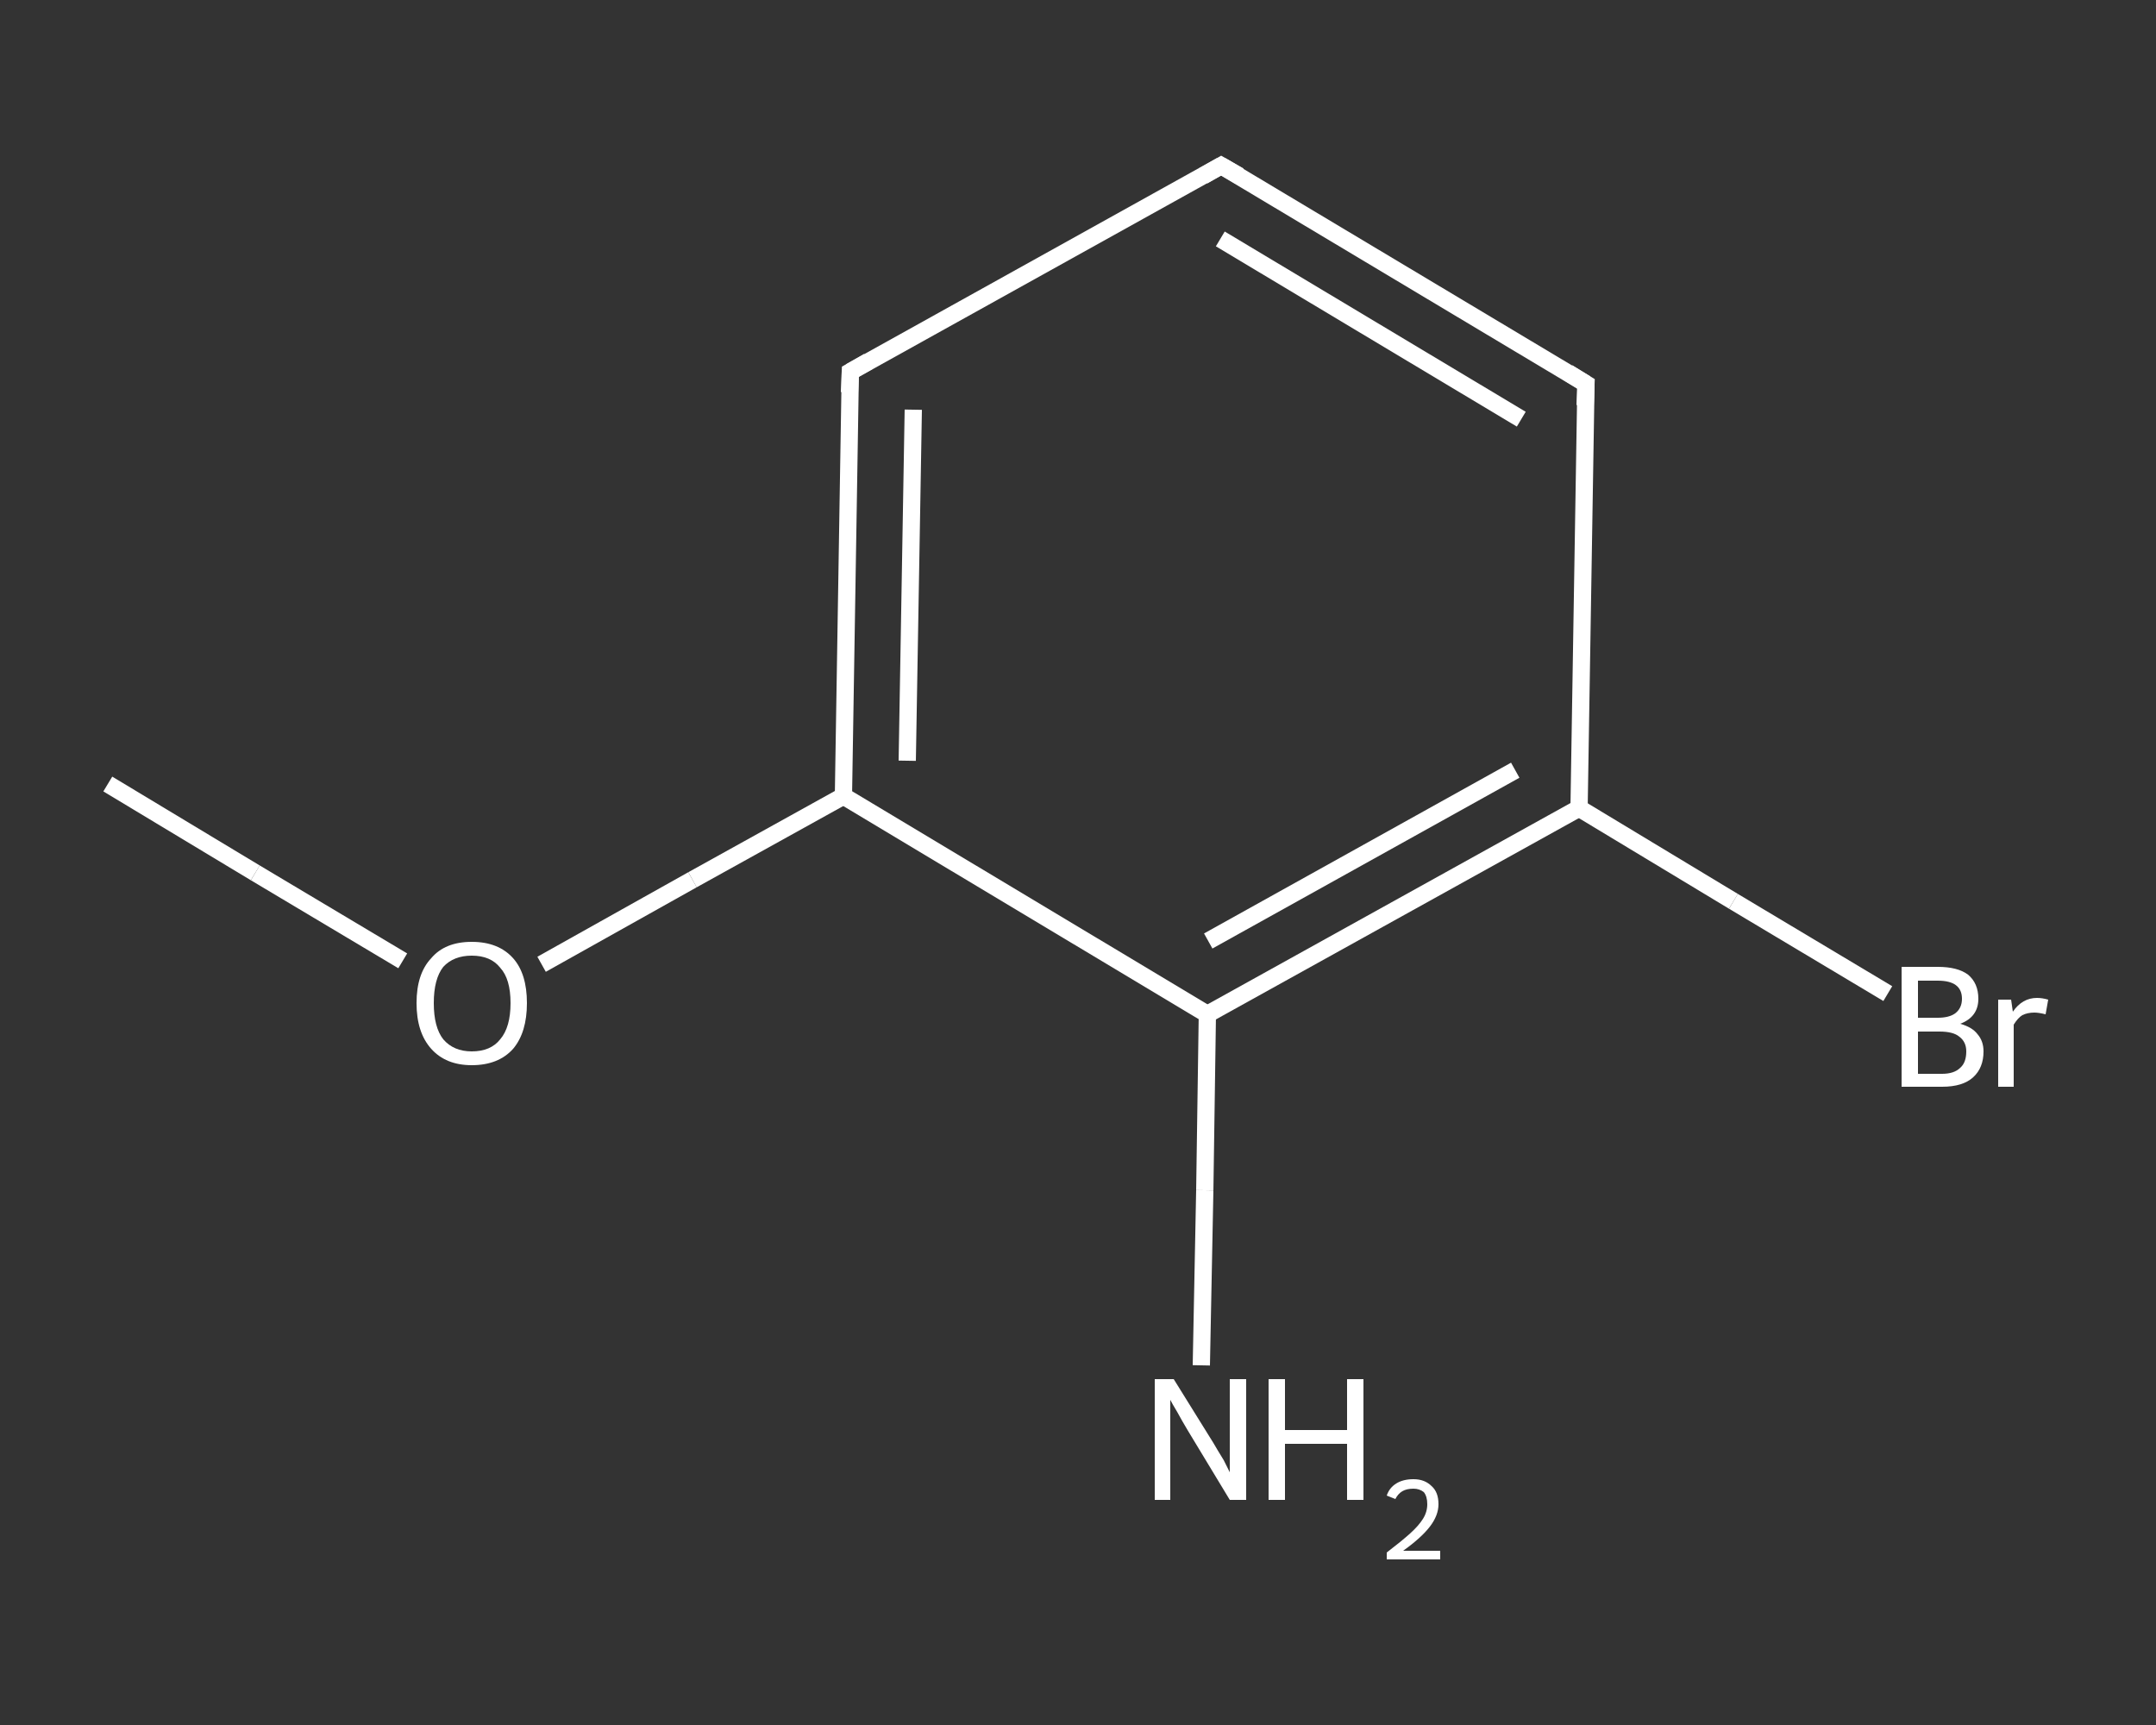 <?xml version='1.0' encoding='iso-8859-1'?>
<svg version='1.1' baseProfile='full'
              xmlns='http://www.w3.org/2000/svg'
                      xmlns:rdkit='http://www.rdkit.org/xml'
                      xmlns:xlink='http://www.w3.org/1999/xlink'
                  xml:space='preserve'
width='250px' height='200px' viewBox='0 0 250 200'>
<rect x="0" y="0" width="250" height="200" fill="#333333" stroke="none"/>
<!-- END OF HEADER -->
<rect style='opacity:1.0;fill:transparent;stroke:none' width='250.0' height='200.0' x='0.0' y='0.0'> </rect>
<path class='bond-0 atom-0 atom-1' d='M 12.5,90.9 L 29.6,101.2' style='fill:none;fill-rule:evenodd;stroke:#FFFFFF;stroke-width:2.0px;stroke-linecap:butt;stroke-linejoin:miter;stroke-opacity:1' />
<path class='bond-0 atom-0 atom-1' d='M 29.6,101.2 L 46.7,111.4' style='fill:none;fill-rule:evenodd;stroke:#FFFFFF;stroke-width:2.0px;stroke-linecap:butt;stroke-linejoin:miter;stroke-opacity:1' />
<path class='bond-1 atom-1 atom-2' d='M 62.8,111.8 L 80.3,102.0' style='fill:none;fill-rule:evenodd;stroke:#FFFFFF;stroke-width:2.0px;stroke-linecap:butt;stroke-linejoin:miter;stroke-opacity:1' />
<path class='bond-1 atom-1 atom-2' d='M 80.3,102.0 L 97.8,92.3' style='fill:none;fill-rule:evenodd;stroke:#FFFFFF;stroke-width:2.0px;stroke-linecap:butt;stroke-linejoin:miter;stroke-opacity:1' />
<path class='bond-2 atom-2 atom-3' d='M 97.8,92.3 L 98.6,43.1' style='fill:none;fill-rule:evenodd;stroke:#FFFFFF;stroke-width:2.0px;stroke-linecap:butt;stroke-linejoin:miter;stroke-opacity:1' />
<path class='bond-2 atom-2 atom-3' d='M 105.2,88.2 L 105.9,47.5' style='fill:none;fill-rule:evenodd;stroke:#FFFFFF;stroke-width:2.0px;stroke-linecap:butt;stroke-linejoin:miter;stroke-opacity:1' />
<path class='bond-3 atom-3 atom-4' d='M 98.6,43.1 L 141.6,19.2' style='fill:none;fill-rule:evenodd;stroke:#FFFFFF;stroke-width:2.0px;stroke-linecap:butt;stroke-linejoin:miter;stroke-opacity:1' />
<path class='bond-4 atom-4 atom-5' d='M 141.6,19.2 L 183.9,44.5' style='fill:none;fill-rule:evenodd;stroke:#FFFFFF;stroke-width:2.0px;stroke-linecap:butt;stroke-linejoin:miter;stroke-opacity:1' />
<path class='bond-4 atom-4 atom-5' d='M 141.5,27.7 L 176.4,48.6' style='fill:none;fill-rule:evenodd;stroke:#FFFFFF;stroke-width:2.0px;stroke-linecap:butt;stroke-linejoin:miter;stroke-opacity:1' />
<path class='bond-5 atom-5 atom-6' d='M 183.9,44.5 L 183.1,93.7' style='fill:none;fill-rule:evenodd;stroke:#FFFFFF;stroke-width:2.0px;stroke-linecap:butt;stroke-linejoin:miter;stroke-opacity:1' />
<path class='bond-6 atom-6 atom-7' d='M 183.1,93.7 L 201.0,104.5' style='fill:none;fill-rule:evenodd;stroke:#FFFFFF;stroke-width:2.0px;stroke-linecap:butt;stroke-linejoin:miter;stroke-opacity:1' />
<path class='bond-6 atom-6 atom-7' d='M 201.0,104.5 L 218.9,115.2' style='fill:none;fill-rule:evenodd;stroke:#FFFFFF;stroke-width:2.0px;stroke-linecap:butt;stroke-linejoin:miter;stroke-opacity:1' />
<path class='bond-7 atom-6 atom-8' d='M 183.1,93.7 L 140.0,117.6' style='fill:none;fill-rule:evenodd;stroke:#FFFFFF;stroke-width:2.0px;stroke-linecap:butt;stroke-linejoin:miter;stroke-opacity:1' />
<path class='bond-7 atom-6 atom-8' d='M 175.7,89.3 L 140.1,109.1' style='fill:none;fill-rule:evenodd;stroke:#FFFFFF;stroke-width:2.0px;stroke-linecap:butt;stroke-linejoin:miter;stroke-opacity:1' />
<path class='bond-8 atom-8 atom-9' d='M 140.0,117.6 L 139.7,138.0' style='fill:none;fill-rule:evenodd;stroke:#FFFFFF;stroke-width:2.0px;stroke-linecap:butt;stroke-linejoin:miter;stroke-opacity:1' />
<path class='bond-8 atom-8 atom-9' d='M 139.7,138.0 L 139.3,158.3' style='fill:none;fill-rule:evenodd;stroke:#FFFFFF;stroke-width:2.0px;stroke-linecap:butt;stroke-linejoin:miter;stroke-opacity:1' />
<path class='bond-9 atom-8 atom-2' d='M 140.0,117.6 L 97.8,92.3' style='fill:none;fill-rule:evenodd;stroke:#FFFFFF;stroke-width:2.0px;stroke-linecap:butt;stroke-linejoin:miter;stroke-opacity:1' />
<path d='M 98.5,45.5 L 98.6,43.1 L 100.7,41.9' style='fill:none;stroke:#FFFFFF;stroke-width:2.0px;stroke-linecap:butt;stroke-linejoin:miter;stroke-opacity:1;' />
<path d='M 139.5,20.4 L 141.6,19.2 L 143.7,20.4' style='fill:none;stroke:#FFFFFF;stroke-width:2.0px;stroke-linecap:butt;stroke-linejoin:miter;stroke-opacity:1;' />
<path d='M 181.8,43.2 L 183.9,44.5 L 183.8,47.0' style='fill:none;stroke:#FFFFFF;stroke-width:2.0px;stroke-linecap:butt;stroke-linejoin:miter;stroke-opacity:1;' />
<path class='atom-1' d='M 48.3 116.3
Q 48.3 112.9, 50.0 111.1
Q 51.6 109.2, 54.7 109.2
Q 57.8 109.2, 59.5 111.1
Q 61.1 112.9, 61.1 116.3
Q 61.1 119.7, 59.5 121.6
Q 57.8 123.5, 54.7 123.5
Q 51.7 123.5, 50.0 121.6
Q 48.3 119.7, 48.3 116.3
M 54.7 121.9
Q 56.9 121.9, 58.0 120.5
Q 59.2 119.1, 59.2 116.3
Q 59.2 113.5, 58.0 112.2
Q 56.9 110.8, 54.7 110.8
Q 52.6 110.8, 51.4 112.1
Q 50.3 113.5, 50.3 116.3
Q 50.3 119.1, 51.4 120.5
Q 52.6 121.9, 54.7 121.9
' fill='#FFFFFF'/>
<path class='atom-7' d='M 227.3 118.7
Q 228.7 119.1, 229.3 119.9
Q 230.0 120.7, 230.0 121.9
Q 230.0 123.8, 228.8 124.9
Q 227.6 126.0, 225.2 126.0
L 220.5 126.0
L 220.5 112.1
L 224.7 112.1
Q 227.0 112.1, 228.2 113.0
Q 229.4 114.0, 229.4 115.8
Q 229.4 117.9, 227.3 118.7
M 222.4 113.7
L 222.4 118.0
L 224.7 118.0
Q 226.0 118.0, 226.7 117.5
Q 227.5 116.9, 227.5 115.8
Q 227.5 113.7, 224.7 113.7
L 222.4 113.7
M 225.2 124.5
Q 226.6 124.5, 227.3 123.8
Q 228.0 123.2, 228.0 121.9
Q 228.0 120.8, 227.2 120.2
Q 226.5 119.6, 224.9 119.6
L 222.4 119.6
L 222.4 124.5
L 225.2 124.5
' fill='#FFFFFF'/>
<path class='atom-7' d='M 233.2 115.9
L 233.4 117.3
Q 234.5 115.7, 236.2 115.7
Q 236.8 115.7, 237.5 115.9
L 237.2 117.6
Q 236.4 117.4, 235.9 117.4
Q 235.1 117.4, 234.5 117.7
Q 234.0 118.0, 233.5 118.8
L 233.5 126.0
L 231.7 126.0
L 231.7 115.9
L 233.2 115.9
' fill='#FFFFFF'/>
<path class='atom-9' d='M 136.1 159.9
L 140.7 167.3
Q 141.1 168.0, 141.9 169.3
Q 142.6 170.7, 142.6 170.7
L 142.6 159.9
L 144.5 159.9
L 144.5 173.9
L 142.6 173.9
L 137.7 165.8
Q 137.1 164.8, 136.5 163.7
Q 135.9 162.7, 135.7 162.3
L 135.7 173.9
L 133.9 173.9
L 133.9 159.9
L 136.1 159.9
' fill='#FFFFFF'/>
<path class='atom-9' d='M 147.1 159.9
L 149.0 159.9
L 149.0 165.8
L 156.2 165.8
L 156.2 159.9
L 158.1 159.9
L 158.1 173.9
L 156.2 173.9
L 156.2 167.4
L 149.0 167.4
L 149.0 173.9
L 147.1 173.9
L 147.1 159.9
' fill='#FFFFFF'/>
<path class='atom-9' d='M 160.8 173.4
Q 161.1 172.5, 161.9 172.0
Q 162.7 171.5, 163.9 171.5
Q 165.2 171.5, 166.0 172.3
Q 166.8 173.0, 166.8 174.4
Q 166.8 175.7, 165.8 177.0
Q 164.8 178.3, 162.7 179.8
L 167.0 179.8
L 167.0 180.8
L 160.8 180.8
L 160.8 180.0
Q 162.5 178.7, 163.5 177.8
Q 164.5 176.9, 165.0 176.1
Q 165.5 175.3, 165.5 174.4
Q 165.5 173.5, 165.1 173.0
Q 164.6 172.6, 163.9 172.6
Q 163.1 172.6, 162.6 172.9
Q 162.1 173.2, 161.8 173.8
L 160.8 173.4
' fill='#FFFFFF'/>
</svg>
